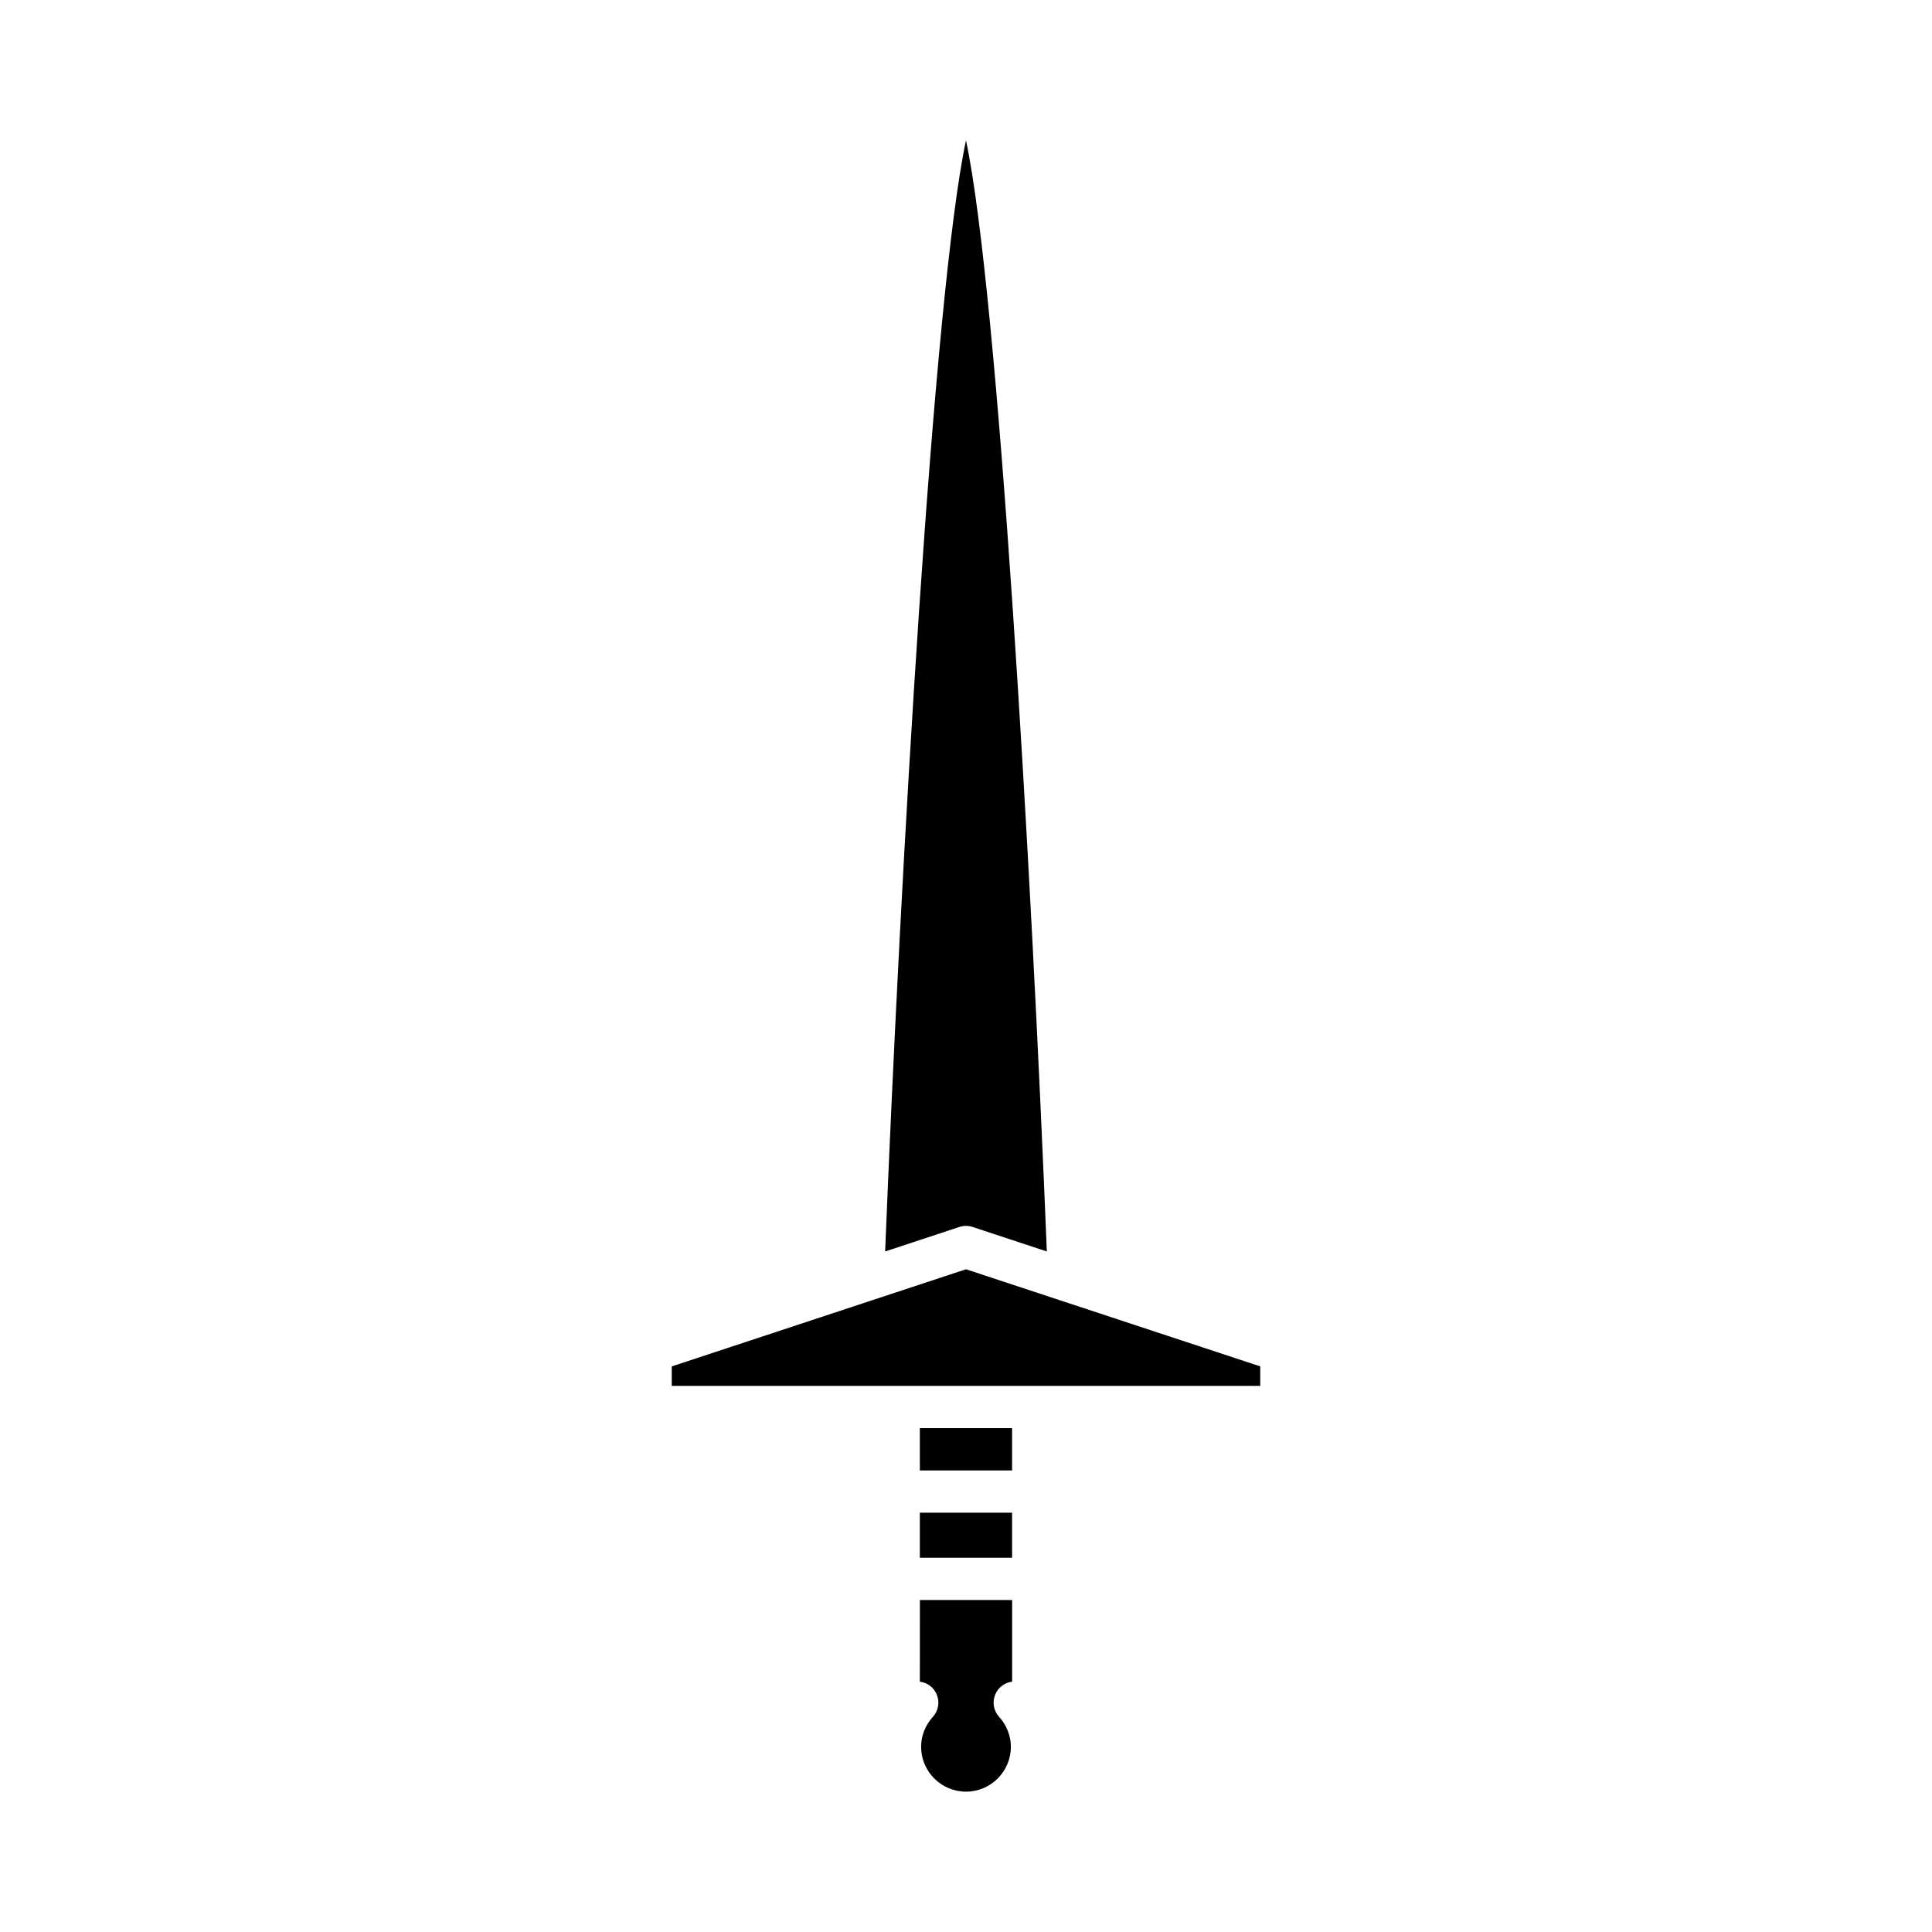 <?xml version="1.0" encoding="UTF-8"?>
<!-- Uploaded to: SVG Repo, www.svgrepo.com, Generator: SVG Repo Mixer Tools -->
<svg fill="#000000" width="800px" height="800px" version="1.1" viewBox="144 144 512 512" xmlns="http://www.w3.org/2000/svg">
 <g>
  <path d="m378.57 475.65 19.672-6.492c1.137-0.379 2.371-0.379 3.508 0l19.672 6.492c-4.106-101.87-12.828-254-21.426-294.46-8.602 40.465-17.324 192.6-21.426 294.46z"/>
  <path d="m387.77 589.66c1.934 0.238 3.625 1.473 4.43 3.289 0.898 2.027 0.52 4.387-0.973 6.027-2.012 2.219-3.121 5.039-3.121 7.941 0 6.559 5.336 11.891 11.891 11.891s11.891-5.332 11.891-11.891c0-2.898-1.109-5.723-3.121-7.941-1.492-1.641-1.871-4-0.973-6.027 0.805-1.816 2.492-3.051 4.43-3.289v-21.648h-24.445z"/>
  <path d="m387.77 544.88h24.445v11.938h-24.445z"/>
  <path d="m387.77 522.47h24.445v11.215h-24.445z"/>
  <path d="m322.02 511.27h155.96v-5.164l-77.98-25.738-25.09 8.281c-0.199 0.086-0.398 0.141-0.605 0.199l-52.285 17.262z"/>
 </g>
</svg>